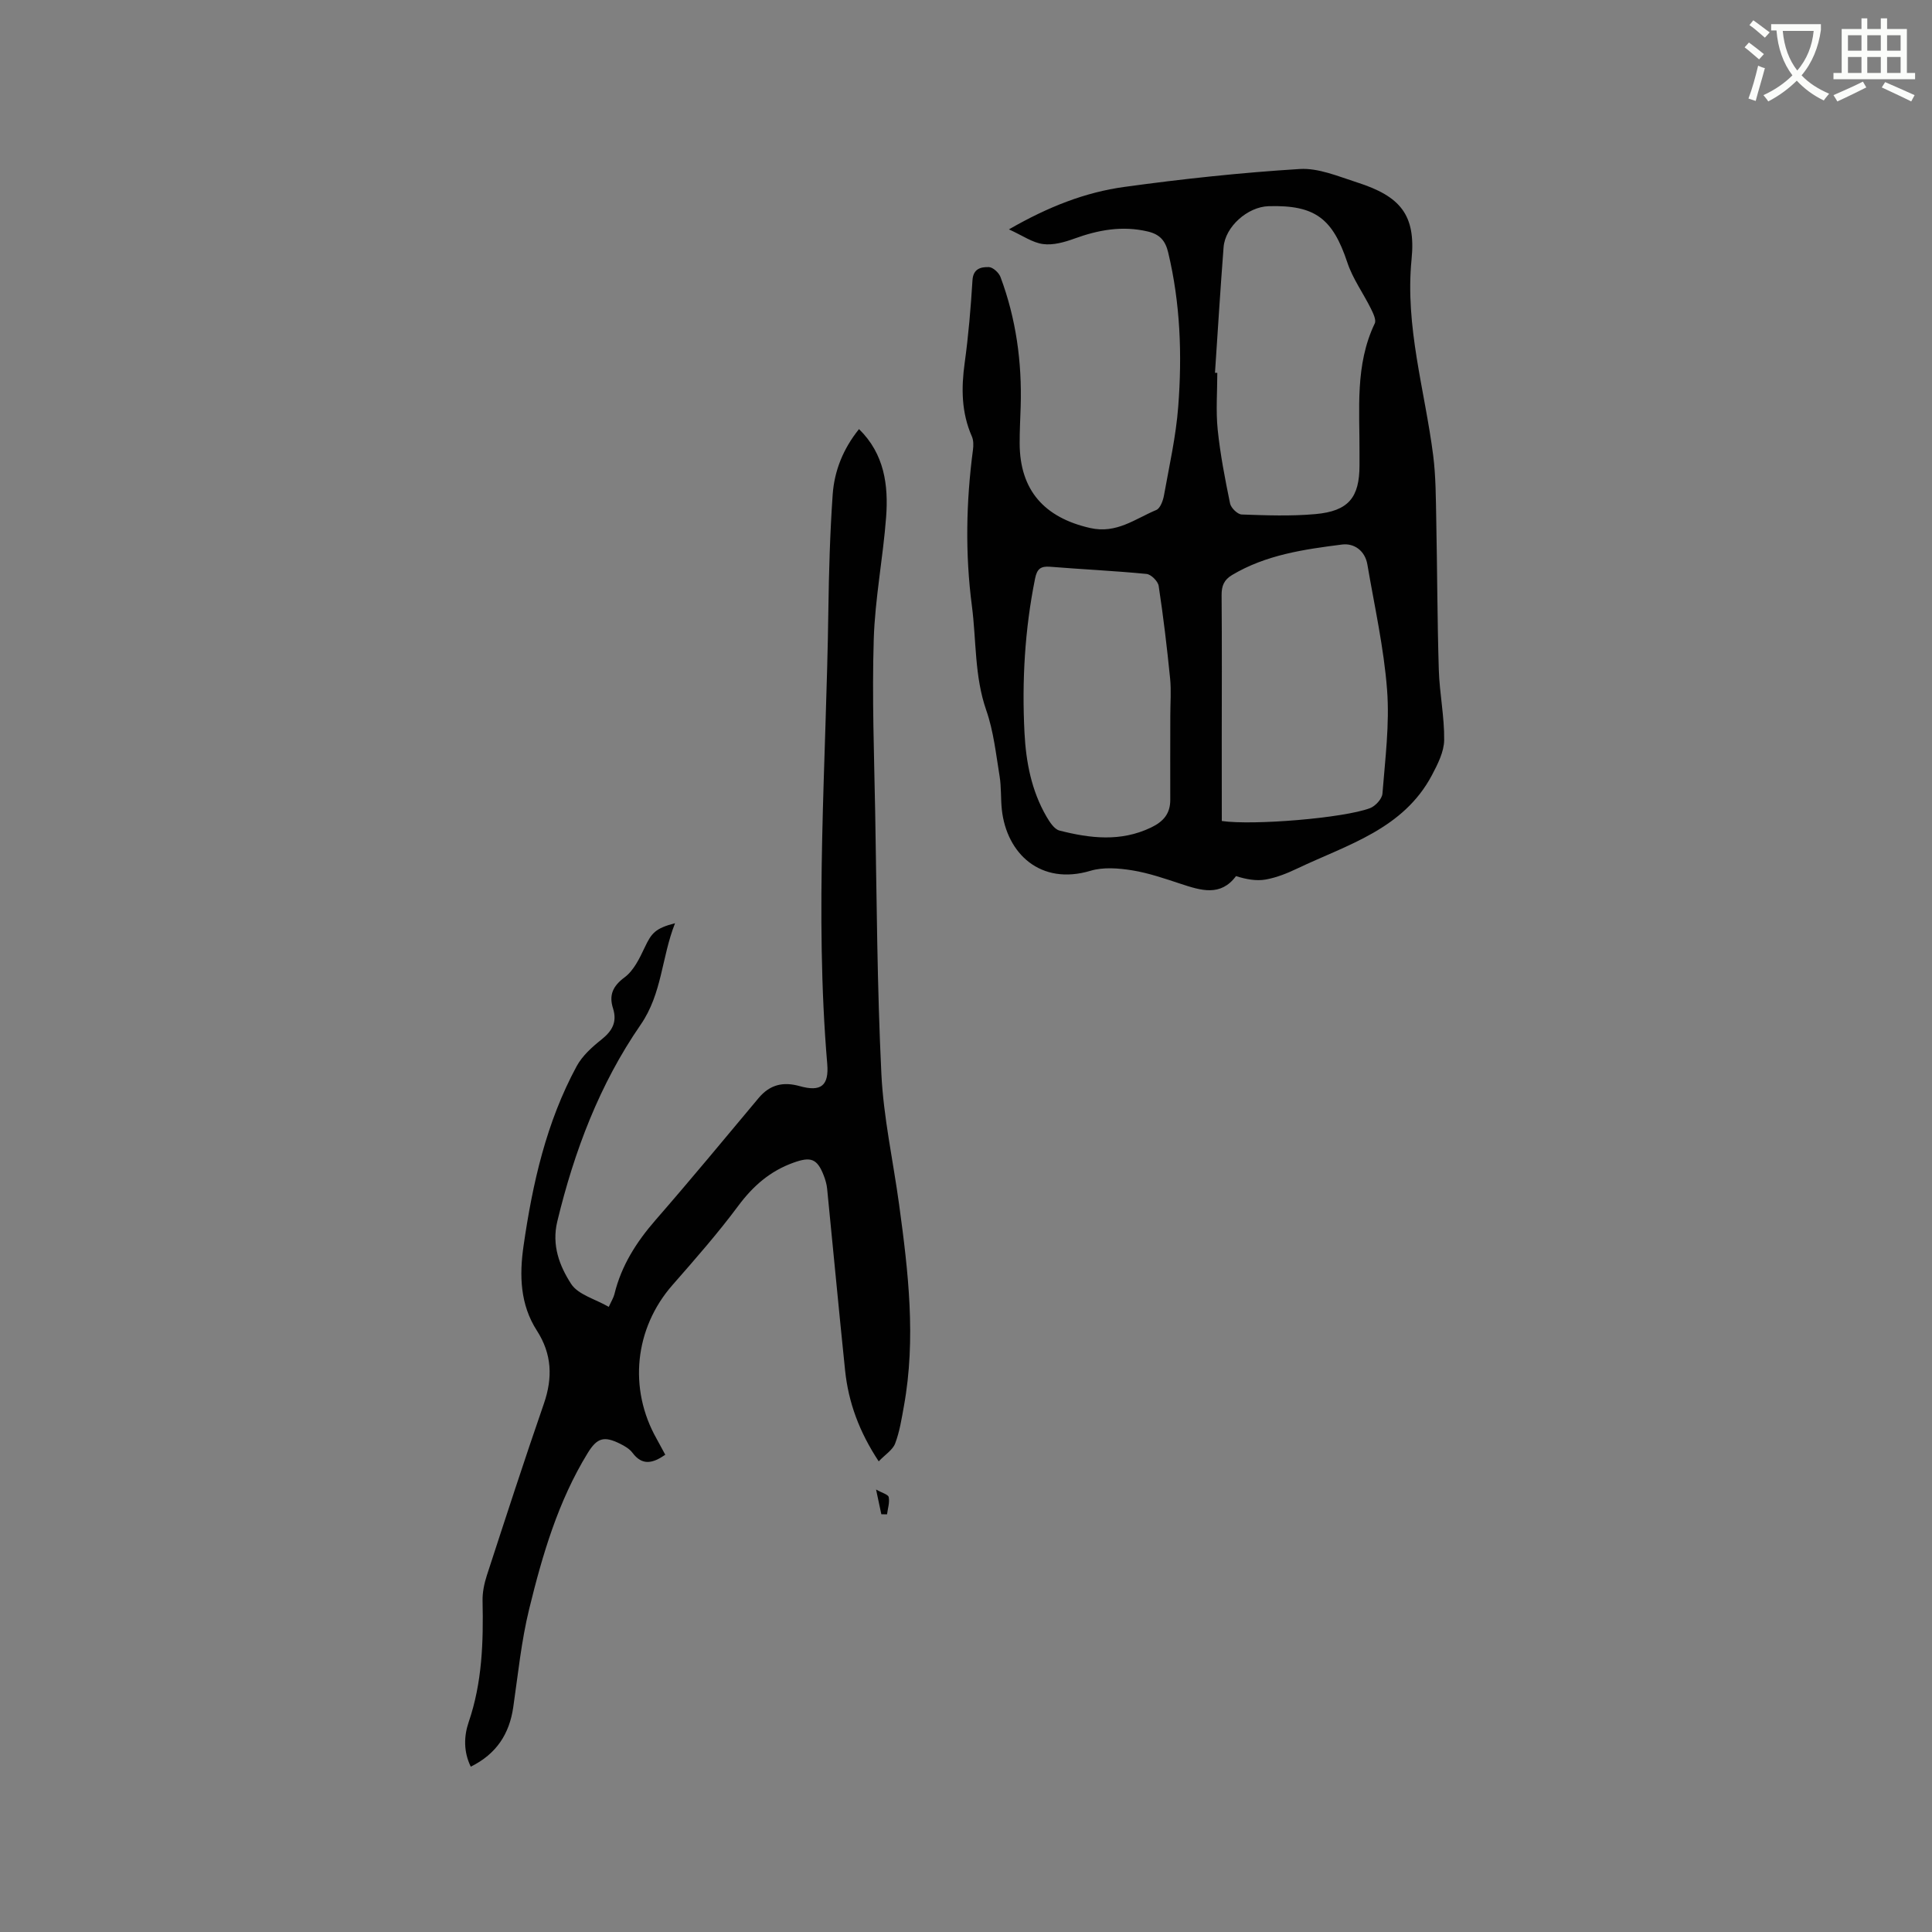 <svg enable-background="new 0 0 400 400" viewBox="0 0 400 400" xmlns="http://www.w3.org/2000/svg"><rect x="0" y="0" width="400" height="400" fill="#808080" stroke="none"/><path d="m362.1 8.8c1.1.8 2.1 1.6 3.1 2.4l-1 1.1c-1.3-1.1-2.3-2-3-2.5zm1.9 4.8c.5.2.9.4 1.4.5-.6 2.3-1.3 4.5-1.9 6.8l-1.5-.5c.8-2.1 1.4-4.3 2-6.8zm-1-9.4c1.3.9 2.4 1.8 3.4 2.5l-1 1.1c-1.4-1.2-2.4-2.1-3.2-2.6zm3.7 2.2v-1.4h10.3v1.2c-.5 3.6-1.8 6.8-4 9.4 1.5 1.6 3.4 2.8 5.7 3.8-.3.4-.7.8-1.1 1.4-2.3-1.1-4.1-2.5-5.6-4.1-1.6 1.6-3.6 3.1-5.9 4.3-.3-.5-.7-.9-1-1.3 2.4-1.1 4.4-2.5 6-4.1-1.9-2.5-3-5.6-3.3-9.3h-1.1zm8.8 0h-6.4c.3 3.3 1.3 6 3 8.2 2-2.3 3.1-5.1 3.4-8.2z" fill="#fbfcfa"/><path d="m385.3 3.8h1.3v2.2h2.8v-2.2h1.3v2.2h4.1v9.1h1.7v1.3h-16.9v-1.3h1.7v-9.1h4.1v-2.2zm.4 13.1.7 1.2c-1.8.9-3.8 1.9-6 2.9-.2-.4-.5-.8-.8-1.3 2.3-1 4.3-1.9 6.1-2.8zm-3.1-6.4h2.8v-3.2h-2.8zm0 4.6h2.8v-3.3h-2.8zm4-4.6h2.8v-3.2h-2.8zm0 4.6h2.8v-3.3h-2.8zm3.7 1.9c2.1.9 4.1 1.8 6.1 2.7l-.7 1.3c-2.2-1.1-4.2-2-6.1-2.9zm3.2-9.7h-2.8v3.2h2.8zm-2.8 7.8h2.8v-3.3h-2.8z" fill="#fbfcfa"/><g fill="#010101"><path d="m208.89 47.49c8.18-4.71 15.81-7.68 23.89-8.79 12.05-1.66 24.18-2.96 36.32-3.71 3.89-.24 8 1.54 11.88 2.78 8.92 2.86 12.19 6.69 11.27 15.91-1.38 13.95 2.74 27.08 4.47 40.57.56 4.39.55 8.87.64 13.32.21 10.38.21 20.76.53 31.13.15 4.85 1.17 9.69 1.11 14.52-.03 2.44-1.34 5-2.53 7.26-5.92 11.19-17.48 14.39-27.81 19.3-2.09 1-4.31 1.9-6.57 2.31-1.97.36-4.08-.04-6.19-.7-3.18 4.28-7.25 2.98-11.44 1.6-3.31-1.09-6.66-2.25-10.08-2.8-2.81-.45-5.96-.7-8.62.1-10.33 3.08-17.34-3.56-18.34-12.65-.25-2.31-.09-4.69-.47-6.97-.75-4.57-1.24-9.27-2.75-13.6-2.47-7.08-2.04-14.42-2.98-21.63-1.41-10.77-1.2-21.54.22-32.3.12-.91.13-1.98-.23-2.79-2.17-4.94-2.21-9.99-1.48-15.24.78-5.66 1.26-11.38 1.61-17.08.15-2.46 1.81-2.77 3.39-2.73.84.02 2.07 1.15 2.41 2.05 3.23 8.64 4.46 17.62 4.18 26.82-.08 2.54-.22 5.09-.21 7.63.03 9.7 5.11 15.37 14.6 17.52 5.47 1.24 9.31-1.91 13.68-3.73.82-.34 1.39-1.9 1.59-2.98 1.1-6.13 2.49-12.25 2.96-18.43.82-10.69.44-21.38-2.08-31.91-.57-2.4-1.7-3.75-4.22-4.34-5.3-1.25-10.25-.33-15.23 1.48-2.04.74-4.38 1.4-6.45 1.12-2.19-.28-4.21-1.74-7.07-3.04zm44.07 122.49c6.52.94 25.2-.59 30.69-2.66 1.11-.42 2.49-1.92 2.57-3.01.56-7.15 1.5-14.37.96-21.47-.66-8.71-2.61-17.33-4.08-25.97-.49-2.87-2.76-4.45-5.25-4.13-7.86 1-15.74 2.12-22.76 6.31-1.69 1.01-2.18 2.27-2.17 4.15.08 10.06.04 20.13.03 30.19.01 5.5.01 10.99.01 16.59zm-1.41-92.8c.16.01.32.02.48.02 0 3.92-.32 7.87.08 11.75.53 5.13 1.52 10.22 2.56 15.28.19.93 1.55 2.26 2.41 2.29 5.07.18 10.19.37 15.24-.08 6.87-.61 9.15-3.43 9.15-10.1 0-.85 0-1.7 0-2.54.05-9.06-.96-18.23 3.16-26.84.35-.74-.34-2.12-.81-3.08-1.58-3.19-3.75-6.17-4.86-9.51-3.04-9.15-6.69-11.96-16.32-11.68-4.34.13-8.99 4.25-9.31 8.5-.67 8.66-1.2 17.33-1.78 25.99zm-9.25 70.93c0-2.54.21-5.1-.04-7.62-.64-6.41-1.4-12.82-2.37-19.19-.15-.96-1.57-2.38-2.51-2.47-6.63-.65-13.3-.95-19.95-1.49-1.98-.16-2.73.45-3.13 2.45-2.13 10.55-2.74 21.21-2.19 31.92.31 6.06 1.44 12 4.55 17.35.66 1.13 1.61 2.62 2.7 2.9 6.32 1.61 12.66 2.38 18.93-.62 2.57-1.23 4.01-2.87 4-5.75-.02-5.83 0-11.65.01-17.48z"/><path d="m137.74 301.19c-2.6 1.79-4.75 2.31-6.78-.39-.6-.81-1.6-1.4-2.54-1.87-3.34-1.66-4.78-1.29-6.75 1.92-6.12 9.97-9.37 21.08-12.11 32.28-1.63 6.65-2.31 13.55-3.3 20.35-.81 5.53-3.48 9.66-8.79 12.29-1.52-3.09-1.43-6.32-.44-9.22 2.81-8.2 3.06-16.6 2.88-25.1-.04-1.75.34-3.58.88-5.26 3.87-11.87 7.72-23.76 11.81-35.56 1.86-5.38 1.68-10.29-1.45-15.15-3.46-5.38-3.64-11.4-2.76-17.5 1.86-12.95 4.72-25.64 11.01-37.25 1.16-2.13 3.16-3.94 5.1-5.48 2.23-1.78 3.32-3.61 2.42-6.48-.86-2.7-.09-4.58 2.39-6.42 1.89-1.4 3.11-3.94 4.17-6.19 1.42-3.01 2.21-3.96 6.28-5.02-2.81 7.11-2.66 14.56-7.13 21.03-8.5 12.31-13.74 26.17-17.25 40.72-1.19 4.95.47 9.22 2.86 12.92 1.45 2.24 4.97 3.13 7.8 4.76.53-1.17.98-1.87 1.17-2.63 1.43-5.91 4.56-10.8 8.52-15.35 7.24-8.31 14.26-16.8 21.33-25.25 2.32-2.77 5.05-3.44 8.51-2.47 4.4 1.24 6.08-.09 5.7-4.6-2.65-31.27-.2-62.52.23-93.77.11-8.05.34-16.11.9-24.14.35-4.9 2.17-9.45 5.45-13.52 5.25 5.14 6.11 11.6 5.61 18.24-.64 8.45-2.3 16.84-2.56 25.29-.37 11.96.08 23.94.3 35.91.32 18.02.4 36.06 1.28 54.05.44 9.05 2.44 18.03 3.67 27.05 1.9 13.88 3.53 27.79.99 41.77-.47 2.6-.88 5.26-1.81 7.71-.51 1.34-2.06 2.29-3.4 3.7-4.04-6.12-6.27-12.21-6.96-18.81-1.3-12.54-2.47-25.09-3.72-37.63-.09-.93-.37-1.88-.71-2.76-1.37-3.54-2.73-3.9-6.21-2.66-4.88 1.74-8.41 4.83-11.49 8.97-4.23 5.69-8.93 11.04-13.61 16.38-7.83 8.93-9.18 21.43-3.27 31.86.56 1.04 1.11 2.06 1.78 3.28z"/><path d="m182.47 313.51c-.31-1.44-.62-2.88-1.09-5.12 1.23.7 2.51 1.02 2.62 1.58.22 1.12-.2 2.37-.35 3.56-.4-.01-.79-.02-1.18-.02z"/></g></svg>
